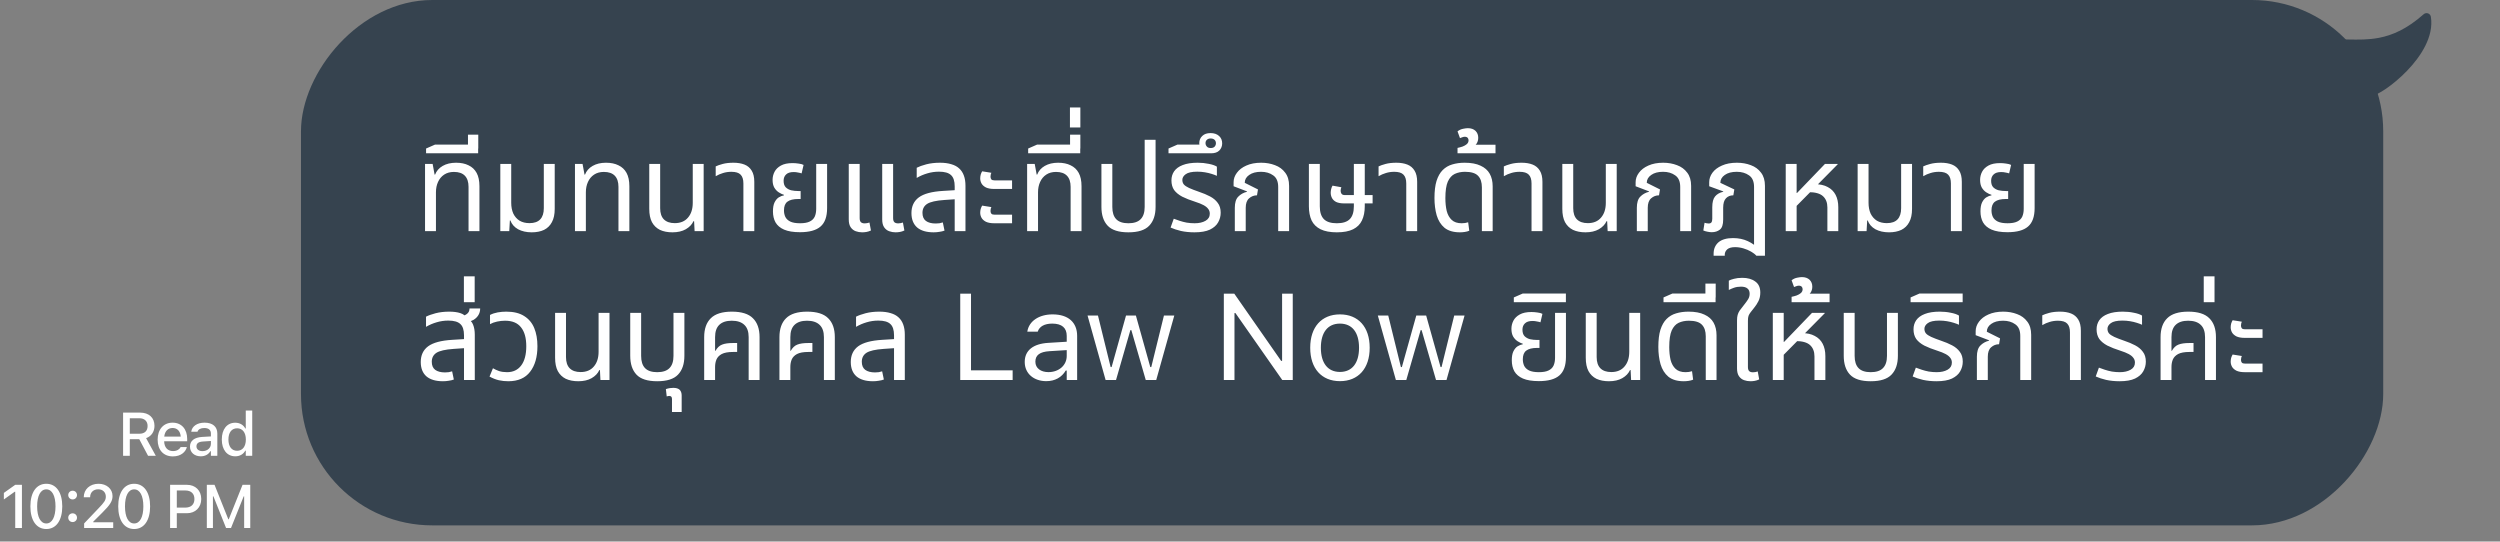 <svg width="554" height="120" viewBox="0 0 554 120" fill="none" xmlns="http://www.w3.org/2000/svg">
<rect x="0" y="0" width="554" height="120" fill="#808080" stroke="none"/>
<g clip-path="url(#clip0_3_284)">
<path d="M27.278 101V91.435H31.05C33.012 91.435 34.232 92.575 34.232 94.351V94.365C34.232 95.651 33.542 96.698 32.376 97.089L34.523 101H32.807L30.858 97.321H28.763V101H27.278ZM28.763 96.115H30.904C32.044 96.115 32.707 95.492 32.707 94.404V94.391C32.707 93.331 32.005 92.681 30.858 92.681H28.763V96.115ZM38.312 101.139C36.205 101.139 34.932 99.701 34.932 97.421V97.414C34.932 95.167 36.231 93.662 38.239 93.662C40.248 93.662 41.481 95.114 41.481 97.275V97.778H36.377C36.403 99.157 37.159 99.959 38.346 99.959C39.267 99.959 39.817 99.502 39.989 99.131L40.016 99.078L41.401 99.071L41.388 99.131C41.15 100.079 40.155 101.139 38.312 101.139ZM38.246 94.842C37.265 94.842 36.523 95.511 36.397 96.751H40.056C39.943 95.465 39.221 94.842 38.246 94.842ZM44.488 101.119C43.116 101.119 42.101 100.284 42.101 98.978V98.965C42.101 97.679 43.069 96.93 44.786 96.824L46.735 96.711V96.075C46.735 95.286 46.238 94.849 45.263 94.849C44.468 94.849 43.944 95.14 43.772 95.651L43.765 95.677H42.38L42.386 95.631C42.559 94.451 43.692 93.662 45.33 93.662C47.139 93.662 48.16 94.564 48.16 96.075V101H46.735V99.979H46.622C46.198 100.708 45.442 101.119 44.488 101.119ZM43.533 98.919C43.533 99.582 44.097 99.972 44.872 99.972C45.946 99.972 46.735 99.27 46.735 98.342V97.725L44.978 97.838C43.984 97.898 43.533 98.256 43.533 98.905V98.919ZM52.135 101.119C50.325 101.119 49.152 99.668 49.152 97.407V97.394C49.152 95.114 50.305 93.675 52.135 93.675C53.122 93.675 53.964 94.166 54.349 94.941H54.461V90.977H55.893V101H54.461V99.867H54.349C53.931 100.655 53.142 101.119 52.135 101.119ZM52.545 99.893C53.745 99.893 54.481 98.945 54.481 97.407V97.394C54.481 95.856 53.739 94.908 52.545 94.908C51.339 94.908 50.617 95.85 50.617 97.394V97.407C50.617 98.952 51.339 99.893 52.545 99.893Z" fill="white"/>
<path d="M3.374 117V108.966H3.261L0.855 110.683V109.225L3.374 107.435H4.859V117H3.374ZM10.265 117.232C8.058 117.232 6.732 115.303 6.732 112.221V112.207C6.732 109.125 8.058 107.203 10.265 107.203C12.466 107.203 13.798 109.125 13.798 112.207V112.221C13.798 115.303 12.466 117.232 10.265 117.232ZM10.265 115.999C11.544 115.999 12.3 114.561 12.3 112.221V112.207C12.3 109.868 11.544 108.442 10.265 108.442C8.979 108.442 8.23 109.868 8.23 112.207V112.221C8.23 114.561 8.979 115.999 10.265 115.999ZM16.096 110.676C15.546 110.676 15.121 110.245 15.121 109.708C15.121 109.165 15.546 108.741 16.096 108.741C16.646 108.741 17.064 109.165 17.064 109.708C17.064 110.245 16.646 110.676 16.096 110.676ZM16.096 115.688C15.546 115.688 15.121 115.257 15.121 114.72C15.121 114.176 15.546 113.752 16.096 113.752C16.646 113.752 17.064 114.176 17.064 114.72C17.064 115.257 16.646 115.688 16.096 115.688ZM18.645 117V115.992L21.82 112.658C23.086 111.339 23.451 110.849 23.451 110.073V110.053C23.451 109.119 22.808 108.429 21.761 108.429C20.687 108.429 19.971 109.132 19.971 110.179L19.964 110.199H18.572L18.559 110.186C18.566 108.436 19.918 107.203 21.84 107.203C23.623 107.203 24.936 108.336 24.936 109.914V109.934C24.936 111.021 24.432 111.856 22.695 113.58L20.667 115.601V115.734H25.088V117H18.645ZM29.732 117.232C27.525 117.232 26.199 115.303 26.199 112.221V112.207C26.199 109.125 27.525 107.203 29.732 107.203C31.933 107.203 33.265 109.125 33.265 112.207V112.221C33.265 115.303 31.933 117.232 29.732 117.232ZM29.732 115.999C31.012 115.999 31.767 114.561 31.767 112.221V112.207C31.767 109.868 31.012 108.442 29.732 108.442C28.446 108.442 27.697 109.868 27.697 112.207V112.221C27.697 114.561 28.446 115.999 29.732 115.999ZM37.695 117V107.435H41.42C43.296 107.435 44.595 108.694 44.595 110.57V110.583C44.595 112.453 43.296 113.732 41.42 113.732H39.179V117H37.695ZM41.049 108.688H39.179V112.486H41.049C42.335 112.486 43.084 111.79 43.084 110.59V110.577C43.084 109.384 42.335 108.688 41.049 108.688ZM45.832 117V107.435H47.542L50.591 115.064H50.697L53.747 107.435H55.457V117H54.105V109.98H54.005L51.194 117H50.094L47.29 109.98H47.184V117H45.832Z" fill="white"/>
<path d="M517.925 9.957C517.83 9.808 517.824 9.619 517.909 9.463C517.994 9.308 518.157 9.212 518.334 9.212C519.007 9.212 519.673 9.224 520.335 9.236C522.627 9.277 524.881 9.318 527.279 8.857C530.339 8.269 533.633 6.856 537.406 3.516C537.539 3.398 537.725 3.363 537.891 3.422C538.058 3.482 538.179 3.628 538.206 3.803C538.533 5.875 537.993 7.98 537.008 9.944C536.023 11.91 534.576 13.768 533.035 15.367C531.493 16.966 529.844 18.321 528.439 19.279C527.737 19.758 527.089 20.142 526.54 20.409C526.014 20.665 525.509 20.848 525.122 20.848C524.956 20.848 524.802 20.763 524.713 20.624L517.925 9.957Z" fill="#36434F" stroke="#36434F" stroke-width="0.97" stroke-linecap="round" stroke-linejoin="round"/>
<rect width="461.423" height="116.423" rx="29.09" transform="matrix(-1 0 0 1 528.12 0)" fill="#36434F"/>
<path d="M94.189 51.212V36.333H95.873L96.307 38.695H96.415C96.723 37.88 97.284 37.238 98.099 36.767C98.913 36.297 99.9 36.061 101.058 36.061C102.144 36.061 103.068 36.251 103.828 36.632C104.606 36.994 105.203 37.555 105.62 38.315C106.036 39.075 106.244 40.062 106.244 41.274V51.212H103.828V41.41C103.828 40.324 103.556 39.501 103.013 38.939C102.47 38.378 101.665 38.098 100.597 38.098C99.746 38.098 99.022 38.297 98.425 38.695C97.827 39.093 97.375 39.636 97.067 40.324C96.759 40.994 96.606 41.754 96.606 42.605V51.212H94.189ZM94.418 33.971V32.912L96.4 32.043H105.958V33.971H94.418ZM103.704 32.912V29.844H105.985V32.912H103.704ZM117.821 51.483C116.662 51.483 115.658 51.257 114.807 50.804C113.974 50.334 113.404 49.682 113.096 48.849H112.988L112.852 51.212H110.87V36.333H113.286V44.94C113.286 45.845 113.44 46.641 113.748 47.329C114.074 47.999 114.535 48.524 115.133 48.904C115.748 49.266 116.481 49.447 117.332 49.447C118.4 49.447 119.196 49.166 119.721 48.605C120.246 48.044 120.509 47.221 120.509 46.134V36.333H122.925V46.297C122.925 47.492 122.717 48.469 122.301 49.23C121.902 49.99 121.323 50.56 120.563 50.94C119.803 51.302 118.889 51.483 117.821 51.483ZM127.412 51.212V36.333H129.095L129.53 38.695H129.638C129.946 37.88 130.507 37.238 131.322 36.767C132.136 36.297 133.123 36.061 134.281 36.061C135.367 36.061 136.29 36.251 137.051 36.632C137.829 36.994 138.426 37.555 138.843 38.315C139.259 39.075 139.467 40.062 139.467 41.274V51.212H137.051V41.41C137.051 40.324 136.779 39.501 136.236 38.939C135.693 38.378 134.888 38.098 133.82 38.098C132.969 38.098 132.245 38.297 131.648 38.695C131.05 39.093 130.598 39.636 130.29 40.324C129.982 40.994 129.828 41.754 129.828 42.605V51.212H127.412ZM149.007 51.483C147.939 51.483 147.016 51.302 146.238 50.94C145.478 50.56 144.889 49.99 144.473 49.23C144.075 48.469 143.876 47.483 143.876 46.27V36.333H146.292V46.134C146.292 47.221 146.564 48.044 147.107 48.605C147.668 49.166 148.473 49.447 149.523 49.447C150.79 49.447 151.768 49.04 152.455 48.225C153.161 47.41 153.514 46.315 153.514 44.94V36.333H155.931V51.212H153.922L153.813 49.012H153.677C153.351 49.736 152.781 50.334 151.967 50.804C151.17 51.257 150.184 51.483 149.007 51.483ZM164.735 51.212V40.65C164.735 39.763 164.527 39.111 164.111 38.695C163.713 38.279 163.034 38.071 162.075 38.071C161.423 38.071 160.807 38.161 160.228 38.342C159.667 38.505 159.124 38.74 158.599 39.048V36.876C158.961 36.695 159.477 36.514 160.147 36.333C160.817 36.152 161.613 36.061 162.536 36.061C163.477 36.061 164.292 36.197 164.98 36.469C165.668 36.74 166.201 37.193 166.582 37.826C166.962 38.442 167.152 39.265 167.152 40.297V51.212H164.735ZM177.286 51.456C175.82 51.456 174.643 51.266 173.756 50.886C172.887 50.506 172.254 49.972 171.856 49.284C171.476 48.596 171.286 47.782 171.286 46.84C171.286 46.008 171.403 45.347 171.638 44.858C171.892 44.352 172.2 43.98 172.562 43.745C172.942 43.51 173.331 43.356 173.729 43.284V43.175C173.367 43.066 172.987 42.885 172.589 42.632C172.191 42.379 171.856 42.026 171.584 41.573C171.331 41.12 171.204 40.55 171.204 39.862C171.204 39.229 171.349 38.632 171.638 38.071C171.928 37.509 172.399 37.048 173.05 36.686C173.702 36.324 174.562 36.143 175.63 36.143C176.064 36.143 176.517 36.179 176.987 36.252C177.458 36.306 177.82 36.405 178.073 36.55L177.639 38.423C177.44 38.351 177.177 38.288 176.851 38.233C176.544 38.161 176.218 38.125 175.874 38.125C175.114 38.125 174.553 38.306 174.191 38.668C173.829 39.012 173.648 39.473 173.648 40.053C173.648 40.686 173.802 41.166 174.109 41.492C174.435 41.817 174.842 42.044 175.331 42.17C175.838 42.279 176.363 42.333 176.906 42.333H177.422V44.098H176.906C175.82 44.098 175.014 44.297 174.489 44.695C173.983 45.075 173.729 45.718 173.729 46.623C173.729 47.148 173.829 47.628 174.028 48.062C174.245 48.497 174.607 48.84 175.114 49.094C175.639 49.347 176.363 49.474 177.286 49.474C178.209 49.474 178.924 49.347 179.431 49.094C179.956 48.84 180.327 48.478 180.544 48.008C180.761 47.519 180.87 46.94 180.87 46.27V36.333H183.286V46.107C183.286 48.008 182.798 49.374 181.82 50.207C180.861 51.04 179.349 51.456 177.286 51.456ZM191.045 51.483C190.556 51.483 190.085 51.402 189.633 51.239C189.18 51.076 188.809 50.786 188.52 50.37C188.23 49.954 188.085 49.374 188.085 48.632V36.333H190.502V48.334C190.502 48.75 190.592 49.049 190.773 49.23C190.954 49.411 191.244 49.501 191.642 49.501C191.805 49.501 191.977 49.483 192.158 49.447C192.339 49.411 192.511 49.365 192.674 49.311L193 51.076C192.656 51.239 192.321 51.347 191.995 51.402C191.669 51.456 191.352 51.483 191.045 51.483ZM198.457 51.483C197.968 51.483 197.498 51.402 197.045 51.239C196.593 51.076 196.221 50.786 195.932 50.37C195.642 49.954 195.497 49.374 195.497 48.632V36.333H197.914V48.334C197.914 48.75 198.004 49.049 198.185 49.23C198.366 49.411 198.656 49.501 199.054 49.501C199.217 49.501 199.389 49.483 199.57 49.447C199.751 49.411 199.923 49.365 200.086 49.311L200.412 51.076C200.068 51.239 199.733 51.347 199.407 51.402C199.081 51.456 198.765 51.483 198.457 51.483ZM211.56 51.212V41.301C211.56 40.125 211.288 39.292 210.745 38.804C210.22 38.297 209.333 38.043 208.084 38.043C207.179 38.043 206.311 38.17 205.478 38.423C204.663 38.659 203.885 38.994 203.143 39.428V37.175C203.668 36.903 204.374 36.65 205.261 36.414C206.166 36.179 207.179 36.061 208.302 36.061C209.261 36.061 210.094 36.17 210.8 36.387C211.506 36.586 212.085 36.894 212.537 37.31C213.008 37.727 213.361 38.261 213.596 38.912C213.831 39.546 213.949 40.297 213.949 41.166V51.212H211.56ZM206.89 51.483C205.297 51.483 204.075 51.121 203.224 50.397C202.392 49.655 201.976 48.596 201.976 47.221C201.976 45.718 202.519 44.56 203.605 43.745C204.709 42.931 206.492 42.451 208.953 42.306L212.049 42.116V44.125L209.279 44.315C207.433 44.442 206.157 44.732 205.451 45.184C204.763 45.637 204.419 46.297 204.419 47.166C204.419 47.981 204.673 48.578 205.179 48.958C205.704 49.338 206.428 49.528 207.351 49.528C207.659 49.528 207.94 49.51 208.193 49.474C208.446 49.42 208.691 49.356 208.926 49.284L209.306 51.103C208.962 51.23 208.582 51.32 208.166 51.375C207.768 51.447 207.342 51.483 206.89 51.483ZM220.31 41.872C219.568 41.872 218.962 41.763 218.491 41.546C218.039 41.311 217.713 41.021 217.514 40.677C217.315 40.315 217.215 39.935 217.215 39.537C217.215 39.265 217.251 38.985 217.324 38.695C217.414 38.405 217.523 38.161 217.649 37.962L219.686 38.288C219.65 38.378 219.604 38.505 219.55 38.668C219.514 38.831 219.496 38.994 219.496 39.157C219.496 39.392 219.559 39.591 219.686 39.754C219.813 39.899 220.048 39.971 220.392 39.971H224.274V41.872H220.31ZM220.31 49.474C219.568 49.474 218.962 49.365 218.491 49.148C218.039 48.913 217.713 48.623 217.514 48.279C217.315 47.917 217.215 47.537 217.215 47.139C217.215 46.867 217.251 46.587 217.324 46.297C217.414 46.008 217.523 45.763 217.649 45.564L219.686 45.89C219.65 45.981 219.604 46.107 219.55 46.27C219.514 46.433 219.496 46.596 219.496 46.759C219.496 46.994 219.559 47.193 219.686 47.356C219.813 47.501 220.048 47.573 220.392 47.573H224.274V49.474H220.31ZM227.611 51.212V36.333H229.294L229.729 38.695H229.837C230.145 37.88 230.706 37.238 231.521 36.767C232.335 36.297 233.322 36.061 234.48 36.061C235.566 36.061 236.489 36.251 237.25 36.632C238.028 36.994 238.625 37.555 239.042 38.315C239.458 39.075 239.666 40.062 239.666 41.274V51.212H237.25V41.41C237.25 40.324 236.978 39.501 236.435 38.939C235.892 38.378 235.087 38.098 234.019 38.098C233.168 38.098 232.444 38.297 231.847 38.695C231.249 39.093 230.797 39.636 230.489 40.324C230.181 40.994 230.027 41.754 230.027 42.605V51.212H227.611ZM227.84 33.971V32.912L229.822 32.043H239.379V33.971H227.84ZM237.126 32.912V29.844H239.407V32.912H237.126ZM237.099 28.242V23.816H239.407V28.242H237.099ZM250.048 51.483C247.912 51.483 246.382 50.995 245.459 50.017C244.536 49.04 244.075 47.646 244.075 45.836V36.333H246.491V45.863C246.491 47.076 246.781 47.981 247.36 48.578C247.939 49.175 248.835 49.474 250.048 49.474C251.279 49.474 252.184 49.175 252.763 48.578C253.36 47.981 253.659 47.076 253.659 45.863V30.984H256.075V45.836C256.075 47.646 255.605 49.04 254.664 50.017C253.74 50.995 252.202 51.483 250.048 51.483ZM264.695 51.483C263.627 51.483 262.632 51.384 261.708 51.184C260.803 50.967 260.034 50.714 259.401 50.424L260.106 48.469C260.487 48.614 260.921 48.768 261.41 48.931C261.898 49.094 262.423 49.23 262.984 49.338C263.564 49.429 264.152 49.474 264.749 49.474C265.709 49.474 266.505 49.293 267.139 48.931C267.772 48.569 268.089 48.044 268.089 47.356C268.089 46.94 267.971 46.587 267.736 46.297C267.519 45.99 267.175 45.709 266.704 45.456C266.234 45.202 265.627 44.958 264.885 44.723C263.745 44.361 262.776 43.98 261.98 43.582C261.202 43.166 260.604 42.677 260.188 42.116C259.79 41.537 259.591 40.822 259.591 39.971C259.591 39.211 259.79 38.541 260.188 37.962C260.604 37.365 261.238 36.903 262.088 36.577C262.957 36.233 264.061 36.061 265.401 36.061C266.27 36.061 267.084 36.143 267.845 36.306C268.623 36.451 269.229 36.659 269.664 36.93V38.967C269.356 38.822 268.967 38.677 268.496 38.532C268.044 38.387 267.546 38.27 267.003 38.179C266.46 38.089 265.899 38.043 265.319 38.043C264.107 38.043 263.247 38.233 262.74 38.614C262.251 38.976 262.007 39.392 262.007 39.862C262.007 40.261 262.116 40.596 262.333 40.867C262.568 41.139 262.957 41.401 263.5 41.654C264.061 41.908 264.813 42.197 265.754 42.523C266.623 42.813 267.419 43.148 268.143 43.528C268.867 43.908 269.437 44.388 269.854 44.967C270.288 45.528 270.505 46.252 270.505 47.139C270.505 47.899 270.315 48.614 269.935 49.284C269.573 49.936 268.967 50.469 268.116 50.886C267.265 51.284 266.125 51.483 264.695 51.483ZM258.942 33.971V32.912L260.924 32.043H266.327L265.974 32.722C265.884 32.523 265.829 32.342 265.811 32.179C265.775 31.998 265.757 31.853 265.757 31.744C265.757 31.075 265.983 30.532 266.436 30.115C266.87 29.699 267.476 29.491 268.255 29.491C269.051 29.491 269.685 29.708 270.155 30.142C270.608 30.559 270.834 31.102 270.834 31.771C270.834 32.387 270.626 32.912 270.21 33.346C269.793 33.763 269.187 33.971 268.39 33.971H258.942ZM268.309 32.803C268.671 32.803 268.952 32.704 269.151 32.505C269.35 32.287 269.449 32.034 269.449 31.744C269.449 31.437 269.35 31.183 269.151 30.984C268.934 30.785 268.644 30.686 268.282 30.686C267.92 30.686 267.639 30.785 267.44 30.984C267.241 31.165 267.142 31.41 267.142 31.717C267.142 32.007 267.241 32.26 267.44 32.477C267.621 32.695 267.911 32.803 268.309 32.803ZM273.635 51.212V46.053C273.635 44.913 273.889 44.089 274.396 43.582C274.902 43.057 275.545 42.695 276.323 42.496L276.35 42.415L273.364 41.274V40.378C273.364 39.636 273.608 38.939 274.097 38.288C274.586 37.618 275.282 37.084 276.188 36.686C277.111 36.27 278.206 36.061 279.473 36.061C280.577 36.061 281.6 36.242 282.541 36.604C283.482 36.948 284.233 37.5 284.794 38.261C285.374 39.003 285.663 39.98 285.663 41.193V51.212H283.247V41.437C283.247 40.224 282.876 39.365 282.134 38.858C281.41 38.333 280.514 38.071 279.446 38.071C278.341 38.071 277.464 38.306 276.812 38.776C276.16 39.229 275.835 39.808 275.835 40.514L278.767 41.98L278.55 43.284C277.88 43.284 277.292 43.51 276.785 43.962C276.296 44.397 276.052 45.094 276.052 46.053V51.212H273.635ZM296.242 51.483C294.757 51.483 293.554 51.257 292.63 50.804C291.725 50.352 291.065 49.7 290.648 48.849C290.25 47.981 290.051 46.931 290.051 45.7V36.333H292.468V45.727C292.468 46.994 292.766 47.935 293.363 48.551C293.961 49.166 294.92 49.474 296.242 49.474C297.563 49.474 298.522 49.166 299.12 48.551C299.717 47.935 300.015 46.994 300.015 45.727V36.333H302.432V45.7C302.432 46.931 302.224 47.981 301.807 48.849C301.409 49.7 300.758 50.352 299.853 50.804C298.948 51.257 297.744 51.483 296.242 51.483ZM297.898 45.075C297.137 45.075 296.531 44.967 296.079 44.75C295.644 44.514 295.336 44.216 295.155 43.854C294.974 43.492 294.884 43.112 294.884 42.713C294.884 42.442 294.92 42.161 294.993 41.872C295.065 41.582 295.165 41.338 295.291 41.139L297.246 41.492C297.21 41.564 297.174 41.682 297.137 41.845C297.101 41.989 297.083 42.134 297.083 42.279C297.083 42.514 297.147 42.731 297.273 42.931C297.418 43.13 297.662 43.229 298.006 43.229H304.17V45.075H297.898ZM311.627 51.212V40.65C311.627 39.763 311.418 39.111 311.002 38.695C310.604 38.279 309.925 38.071 308.966 38.071C308.314 38.071 307.699 38.161 307.12 38.342C306.558 38.505 306.015 38.74 305.49 39.048V36.876C305.852 36.695 306.368 36.514 307.038 36.333C307.708 36.152 308.504 36.061 309.427 36.061C310.369 36.061 311.183 36.197 311.871 36.469C312.559 36.74 313.093 37.193 313.473 37.826C313.853 38.442 314.043 39.265 314.043 40.297V51.212H311.627ZM323.526 51.483C322.077 51.483 320.937 51.148 320.104 50.479C319.29 49.791 318.711 48.868 318.367 47.709C318.041 46.551 317.878 45.275 317.878 43.881C317.878 42.342 318.032 41.075 318.34 40.08C318.665 39.066 319.118 38.27 319.697 37.691C320.295 37.093 321 36.677 321.815 36.441C322.648 36.188 323.562 36.061 324.557 36.061C326.005 36.061 327.182 36.279 328.087 36.713C329.01 37.129 329.689 37.727 330.123 38.505C330.558 39.283 330.775 40.215 330.775 41.301V51.212H328.386V41.519C328.386 40.397 328.105 39.546 327.544 38.967C326.983 38.369 326.014 38.071 324.639 38.071C323.806 38.071 323.055 38.224 322.385 38.532C321.734 38.84 321.218 39.41 320.838 40.243C320.476 41.075 320.295 42.297 320.295 43.908C320.295 44.958 320.394 45.908 320.593 46.759C320.81 47.592 321.181 48.252 321.706 48.741C322.231 49.23 322.964 49.474 323.906 49.474C324.177 49.474 324.431 49.456 324.666 49.42C324.901 49.383 325.127 49.329 325.345 49.257L325.589 51.13C325.299 51.257 324.965 51.347 324.584 51.402C324.222 51.456 323.869 51.483 323.526 51.483ZM322.988 33.971V32.776C323.35 32.704 323.721 32.604 324.101 32.477C324.482 32.333 324.798 32.152 325.052 31.934C325.305 31.699 325.432 31.419 325.432 31.093C325.432 30.875 325.368 30.695 325.242 30.55C325.097 30.387 324.88 30.305 324.59 30.305C324.409 30.305 324.228 30.342 324.047 30.414C323.848 30.486 323.676 30.55 323.531 30.604L322.988 29.111C323.35 28.821 323.758 28.631 324.21 28.541C324.644 28.45 324.997 28.405 325.269 28.405C325.993 28.405 326.563 28.604 326.979 29.002C327.378 29.4 327.577 29.907 327.577 30.523C327.577 31.029 327.45 31.473 327.197 31.853C326.925 32.215 326.617 32.505 326.274 32.722L326.002 32.07H331.405V33.971H322.988ZM339.387 51.212V40.65C339.387 39.763 339.179 39.111 338.763 38.695C338.365 38.279 337.686 38.071 336.727 38.071C336.075 38.071 335.46 38.161 334.88 38.342C334.319 38.505 333.776 38.74 333.251 39.048V36.876C333.613 36.695 334.129 36.514 334.799 36.333C335.469 36.152 336.265 36.061 337.188 36.061C338.129 36.061 338.944 36.197 339.632 36.469C340.32 36.74 340.854 37.193 341.234 37.826C341.614 38.442 341.804 39.265 341.804 40.297V51.212H339.387ZM351.341 51.483C350.273 51.483 349.35 51.302 348.571 50.94C347.811 50.56 347.223 49.99 346.806 49.23C346.408 48.469 346.209 47.483 346.209 46.27V36.333H348.626V46.134C348.626 47.221 348.897 48.044 349.44 48.605C350.001 49.166 350.807 49.447 351.857 49.447C353.124 49.447 354.101 49.04 354.789 48.225C355.495 47.41 355.848 46.315 355.848 44.94V36.333H358.264V51.212H356.255L356.146 49.012H356.011C355.685 49.736 355.115 50.334 354.3 50.804C353.504 51.257 352.517 51.483 351.341 51.483ZM362.725 51.212V46.053C362.725 44.913 362.978 44.089 363.485 43.582C363.992 43.057 364.634 42.695 365.413 42.496L365.44 42.415L362.453 41.274V40.378C362.453 39.636 362.697 38.939 363.186 38.288C363.675 37.618 364.372 37.084 365.277 36.686C366.2 36.27 367.295 36.061 368.562 36.061C369.666 36.061 370.689 36.242 371.63 36.604C372.571 36.948 373.323 37.5 373.884 38.261C374.463 39.003 374.753 39.98 374.753 41.193V51.212H372.336V41.437C372.336 40.224 371.965 39.365 371.223 38.858C370.499 38.333 369.603 38.071 368.535 38.071C367.431 38.071 366.553 38.306 365.901 38.776C365.25 39.229 364.924 39.808 364.924 40.514L367.856 41.98L367.639 43.284C366.969 43.284 366.381 43.51 365.874 43.962C365.385 44.397 365.141 45.094 365.141 46.053V51.212H362.725ZM379.738 56.669V56.208C379.738 55.158 380.1 54.316 380.824 53.682C381.566 53.067 382.634 52.759 384.028 52.759C385.258 52.759 386.353 52.986 387.313 53.438C388.272 53.891 388.969 54.379 389.403 54.904L388.698 55.176V41.437C388.698 40.224 388.326 39.365 387.584 38.858C386.842 38.333 385.937 38.071 384.869 38.071C383.747 38.071 382.86 38.306 382.208 38.776C381.557 39.229 381.231 39.808 381.231 40.514L384.326 41.98L384.109 43.284C383.439 43.284 382.896 43.501 382.48 43.935C382.064 44.37 381.855 45.066 381.855 46.026V48.66C381.855 49.764 381.611 50.506 381.122 50.886C380.634 51.266 380.036 51.456 379.33 51.456C379.005 51.456 378.688 51.42 378.38 51.347C378.072 51.293 377.765 51.203 377.457 51.076L377.729 49.365C377.855 49.402 378 49.438 378.163 49.474C378.326 49.51 378.48 49.528 378.624 49.528C378.914 49.528 379.122 49.447 379.249 49.284C379.376 49.103 379.439 48.831 379.439 48.469V45.944C379.439 44.822 379.647 44.017 380.063 43.528C380.48 43.021 381.077 42.677 381.855 42.496L381.883 42.415L378.76 41.274V40.378C378.76 39.636 378.996 38.939 379.466 38.288C379.955 37.618 380.661 37.084 381.584 36.686C382.507 36.27 383.611 36.061 384.896 36.061C386.019 36.061 387.05 36.242 387.992 36.604C388.933 36.948 389.684 37.5 390.245 38.261C390.824 39.003 391.114 39.98 391.114 41.193V56.669H389.213C388.924 56.343 388.526 56.035 388.019 55.746C387.512 55.456 386.951 55.221 386.335 55.04C385.72 54.859 385.105 54.768 384.489 54.768C383.711 54.768 383.132 54.931 382.751 55.257C382.389 55.601 382.208 55.981 382.208 56.398V56.669H379.738ZM395.717 51.212V36.333H398.134V42.768H398.215L404.405 36.333H407.229V36.414L398.134 45.619V51.212H395.717ZM404.948 51.212V45.971C404.948 44.904 404.623 44.071 403.971 43.474C403.319 42.876 402.242 42.578 400.74 42.578L402.152 40.813C403.292 40.813 404.243 41.021 405.003 41.437C405.781 41.836 406.369 42.415 406.768 43.175C407.166 43.935 407.365 44.849 407.365 45.917V51.212H404.948ZM418.603 51.483C417.445 51.483 416.44 51.257 415.589 50.804C414.757 50.334 414.187 49.682 413.879 48.849H413.77L413.634 51.212H411.652V36.333H414.069V44.94C414.069 45.845 414.223 46.641 414.53 47.329C414.856 47.999 415.318 48.524 415.915 48.904C416.531 49.266 417.264 49.447 418.114 49.447C419.182 49.447 419.979 49.166 420.504 48.605C421.029 48.044 421.291 47.221 421.291 46.134V36.333H423.707V46.297C423.707 47.492 423.499 48.469 423.083 49.23C422.685 49.99 422.106 50.56 421.345 50.94C420.585 51.302 419.671 51.483 418.603 51.483ZM432.321 51.212V40.65C432.321 39.763 432.113 39.111 431.697 38.695C431.299 38.279 430.62 38.071 429.661 38.071C429.009 38.071 428.394 38.161 427.814 38.342C427.253 38.505 426.71 38.74 426.185 39.048V36.876C426.547 36.695 427.063 36.514 427.733 36.333C428.403 36.152 429.199 36.061 430.122 36.061C431.063 36.061 431.878 36.197 432.566 36.469C433.254 36.74 433.788 37.193 434.168 37.826C434.548 38.442 434.738 39.265 434.738 40.297V51.212H432.321ZM444.872 51.456C443.406 51.456 442.229 51.266 441.342 50.886C440.473 50.506 439.84 49.972 439.442 49.284C439.062 48.596 438.872 47.782 438.872 46.84C438.872 46.008 438.989 45.347 439.225 44.858C439.478 44.352 439.786 43.98 440.148 43.745C440.528 43.51 440.917 43.356 441.315 43.284V43.175C440.953 43.066 440.573 42.885 440.175 42.632C439.777 42.379 439.442 42.026 439.17 41.573C438.917 41.12 438.79 40.55 438.79 39.862C438.79 39.229 438.935 38.632 439.225 38.071C439.514 37.509 439.985 37.048 440.636 36.686C441.288 36.324 442.148 36.143 443.216 36.143C443.65 36.143 444.103 36.179 444.573 36.252C445.044 36.306 445.406 36.405 445.659 36.55L445.225 38.423C445.026 38.351 444.763 38.288 444.437 38.233C444.13 38.161 443.804 38.125 443.46 38.125C442.7 38.125 442.139 38.306 441.777 38.668C441.415 39.012 441.234 39.473 441.234 40.053C441.234 40.686 441.388 41.166 441.695 41.492C442.021 41.817 442.428 42.044 442.917 42.17C443.424 42.279 443.949 42.333 444.492 42.333H445.008V44.098H444.492C443.406 44.098 442.6 44.297 442.075 44.695C441.569 45.075 441.315 45.718 441.315 46.623C441.315 47.148 441.415 47.628 441.614 48.062C441.831 48.497 442.193 48.84 442.7 49.094C443.225 49.347 443.949 49.474 444.872 49.474C445.795 49.474 446.51 49.347 447.017 49.094C447.542 48.84 447.913 48.478 448.13 48.008C448.347 47.519 448.456 46.94 448.456 46.27V36.333H450.872V46.107C450.872 48.008 450.384 49.374 449.406 50.207C448.447 51.04 446.935 51.456 444.872 51.456ZM102.823 84.212V74.302C102.823 73.125 102.552 72.292 102.009 71.804C101.484 71.297 100.597 71.043 99.348 71.043C98.443 71.043 97.574 71.17 96.741 71.424C95.927 71.659 95.148 71.994 94.406 72.428V70.175C94.931 69.903 95.637 69.65 96.524 69.414C97.429 69.179 98.443 69.061 99.565 69.061C100.524 69.061 101.339 69.17 102.009 69.387C102.696 69.604 103.203 70.003 103.529 70.582C104.163 70.871 104.597 71.324 104.832 71.939C105.086 72.555 105.212 73.297 105.212 74.166V84.212H102.823ZM98.153 84.483C96.56 84.483 95.338 84.121 94.488 83.397C93.655 82.655 93.239 81.596 93.239 80.221C93.239 78.718 93.782 77.56 94.868 76.745C95.972 75.931 97.755 75.451 100.217 75.306L103.312 75.116V77.125L100.542 77.315C98.696 77.442 97.42 77.732 96.714 78.184C96.026 78.637 95.682 79.297 95.682 80.166C95.682 80.981 95.936 81.578 96.443 81.958C96.968 82.338 97.692 82.528 98.615 82.528C98.922 82.528 99.203 82.51 99.456 82.474C99.71 82.42 99.954 82.356 100.19 82.284L100.57 84.103C100.226 84.23 99.846 84.32 99.429 84.375C99.031 84.447 98.606 84.483 98.153 84.483ZM103.448 71.424L102.09 70.147C102.561 70.075 103.004 69.894 103.42 69.604C103.837 69.315 104.045 68.898 104.045 68.356H106.407C106.407 68.917 106.271 69.414 106 69.849C105.746 70.265 105.393 70.609 104.941 70.88C104.488 71.134 103.991 71.315 103.448 71.424ZM102.799 66.971V61.242H105.188V66.971H102.799ZM112.632 84.483C111.926 84.483 111.238 84.411 110.568 84.266C109.917 84.121 109.22 83.85 108.478 83.451L109.238 81.605C109.636 81.841 110.089 82.049 110.596 82.23C111.102 82.392 111.691 82.474 112.36 82.474C113.7 82.474 114.741 81.985 115.483 81.008C116.243 80.012 116.623 78.582 116.623 76.718C116.623 74.89 116.234 73.496 115.456 72.537C114.695 71.559 113.519 71.071 111.926 71.071C111.347 71.071 110.758 71.134 110.161 71.261C109.564 71.387 109.039 71.577 108.586 71.831V69.794C109.111 69.523 109.681 69.333 110.297 69.224C110.93 69.116 111.564 69.061 112.197 69.061C113.827 69.061 115.148 69.387 116.162 70.039C117.175 70.672 117.917 71.559 118.388 72.7C118.859 73.84 119.094 75.179 119.094 76.718C119.094 79.107 118.551 80.999 117.465 82.392C116.397 83.786 114.786 84.483 112.632 84.483ZM128.14 84.483C127.072 84.483 126.149 84.302 125.371 83.94C124.611 83.56 124.022 82.99 123.606 82.23C123.208 81.469 123.009 80.483 123.009 79.27V69.333H125.425V79.134C125.425 80.221 125.697 81.044 126.24 81.605C126.801 82.166 127.606 82.447 128.656 82.447C129.923 82.447 130.901 82.04 131.588 81.225C132.294 80.41 132.647 79.315 132.647 77.94V69.333H135.064V84.212H133.055L132.946 82.012H132.81C132.484 82.737 131.914 83.334 131.1 83.804C130.303 84.257 129.317 84.483 128.14 84.483ZM145.633 84.483C143.497 84.483 141.968 83.995 141.045 83.017C140.121 82.04 139.66 80.646 139.66 78.836V69.333H142.076V78.863C142.076 80.076 142.366 80.981 142.945 81.578C143.524 82.175 144.42 82.474 145.633 82.474C146.864 82.474 147.769 82.175 148.348 81.578C148.946 80.981 149.244 80.076 149.244 78.863V69.333H151.661V78.836C151.661 80.646 151.19 82.04 150.249 83.017C149.326 83.995 147.787 84.483 145.633 84.483ZM148.913 91.298V88.42C148.913 87.968 148.714 87.741 148.316 87.741C148.226 87.741 148.135 87.75 148.045 87.768C147.936 87.787 147.837 87.814 147.746 87.85L147.556 86.221C147.827 86.13 148.126 86.058 148.452 86.004C148.76 85.967 149.013 85.949 149.212 85.949C149.846 85.949 150.316 86.094 150.624 86.384C150.914 86.692 151.058 87.108 151.058 87.633V91.298H148.913ZM156.046 84.212V74.709C156.046 72.881 156.535 71.487 157.512 70.528C158.49 69.55 160.046 69.061 162.182 69.061C164.336 69.061 165.893 69.55 166.852 70.528C167.829 71.487 168.318 72.881 168.318 74.709V84.212H165.902V74.709C165.902 73.496 165.585 72.591 164.951 71.994C164.318 71.378 163.386 71.071 162.155 71.071C160.942 71.071 160.019 71.378 159.386 71.994C158.77 72.591 158.462 73.496 158.462 74.709V77.723L158.544 77.75C158.942 77.044 159.431 76.582 160.01 76.365C160.589 76.13 161.404 76.012 162.454 76.012H163.35V77.994H162.454C161.349 77.994 160.508 78.148 159.929 78.456C159.367 78.763 158.978 79.171 158.761 79.677C158.562 80.166 158.462 80.718 158.462 81.334V84.212H156.046ZM172.724 84.212V74.709C172.724 72.881 173.212 71.487 174.19 70.528C175.167 69.55 176.724 69.061 178.86 69.061C181.014 69.061 182.57 69.55 183.53 70.528C184.507 71.487 184.996 72.881 184.996 74.709V84.212H182.579V74.709C182.579 73.496 182.263 72.591 181.629 71.994C180.996 71.378 180.063 71.071 178.833 71.071C177.62 71.071 176.697 71.378 176.063 71.994C175.448 72.591 175.14 73.496 175.14 74.709V77.723L175.222 77.75C175.62 77.044 176.108 76.582 176.688 76.365C177.267 76.13 178.081 76.012 179.131 76.012H180.027V77.994H179.131C178.027 77.994 177.185 78.148 176.606 78.456C176.045 78.763 175.656 79.171 175.439 79.677C175.24 80.166 175.14 80.718 175.14 81.334V84.212H172.724ZM198.117 84.212V74.302C198.117 73.125 197.845 72.292 197.302 71.804C196.777 71.297 195.89 71.043 194.642 71.043C193.737 71.043 192.868 71.17 192.035 71.424C191.221 71.659 190.442 71.994 189.7 72.428V70.175C190.225 69.903 190.931 69.65 191.818 69.414C192.723 69.179 193.737 69.061 194.859 69.061C195.818 69.061 196.651 69.17 197.357 69.387C198.063 69.586 198.642 69.894 199.094 70.31C199.565 70.727 199.918 71.261 200.153 71.912C200.389 72.546 200.506 73.297 200.506 74.166V84.212H198.117ZM193.447 84.483C191.854 84.483 190.632 84.121 189.782 83.397C188.949 82.655 188.533 81.596 188.533 80.221C188.533 78.718 189.076 77.56 190.162 76.745C191.266 75.931 193.049 75.451 195.51 75.306L198.606 75.116V77.125L195.836 77.315C193.99 77.442 192.714 77.732 192.008 78.184C191.32 78.637 190.976 79.297 190.976 80.166C190.976 80.981 191.23 81.578 191.736 81.958C192.261 82.338 192.985 82.528 193.908 82.528C194.216 82.528 194.497 82.51 194.75 82.474C195.004 82.42 195.248 82.356 195.483 82.284L195.863 84.103C195.519 84.23 195.139 84.32 194.723 84.375C194.325 84.447 193.899 84.483 193.447 84.483ZM212.789 84.212V65.081H215.175V82.064H224.402V84.212H212.789ZM231.853 84.464C229.135 84.464 227.08 82.82 227.08 80.221V80.195C227.08 77.649 228.963 76.178 232.29 75.979L236.387 75.727V74.428C236.387 72.665 235.313 71.71 233.179 71.71C231.468 71.71 230.342 72.346 229.97 73.46L229.957 73.5H227.65L227.664 73.42C228.035 71.18 230.209 69.668 233.258 69.668C236.745 69.668 238.694 71.458 238.694 74.428V84.212H236.387V82.104H236.175C235.273 83.628 233.775 84.464 231.853 84.464ZM229.44 80.168C229.44 81.613 230.673 82.462 232.33 82.462C234.677 82.462 236.387 80.924 236.387 78.882V77.583L232.569 77.822C230.395 77.954 229.44 78.723 229.44 80.142V80.168ZM245.004 84.212L241 69.92H243.307L246.118 81.348H246.33L249.525 69.92H251.712L254.907 81.348H255.119L257.93 69.92H260.224L256.22 84.212H253.9L250.705 73.155H250.493L247.311 84.212H245.004ZM271.201 84.212V65.081H273.521L283.901 79.969H284.113V65.081H286.473V84.212H284.153L273.773 69.377H273.56V84.212H271.201ZM296.933 84.464C292.863 84.464 290.344 81.653 290.344 77.079V77.053C290.344 72.466 292.863 69.668 296.933 69.668C301.003 69.668 303.522 72.466 303.522 77.053V77.079C303.522 81.653 301.003 84.464 296.933 84.464ZM296.933 82.422C299.638 82.422 301.162 80.447 301.162 77.079V77.053C301.162 73.672 299.638 71.71 296.933 71.71C294.229 71.71 292.704 73.672 292.704 77.053V77.079C292.704 80.447 294.229 82.422 296.933 82.422ZM309.329 84.212L305.325 69.92H307.632L310.442 81.348H310.654L313.849 69.92H316.037L319.232 81.348H319.444L322.255 69.92H324.548L320.544 84.212H318.224L315.029 73.155H314.817L311.635 84.212H309.329ZM341.014 84.456C339.548 84.456 338.371 84.266 337.484 83.886C336.616 83.506 335.982 82.972 335.584 82.284C335.204 81.596 335.014 80.782 335.014 79.84C335.014 79.008 335.131 78.347 335.367 77.858C335.62 77.352 335.928 76.98 336.29 76.745C336.67 76.51 337.059 76.356 337.457 76.284V76.175C337.095 76.066 336.715 75.885 336.317 75.632C335.919 75.379 335.584 75.026 335.312 74.573C335.059 74.121 334.932 73.55 334.932 72.862C334.932 72.229 335.077 71.632 335.367 71.071C335.656 70.509 336.127 70.048 336.778 69.686C337.43 69.324 338.29 69.143 339.358 69.143C339.792 69.143 340.245 69.179 340.715 69.251C341.186 69.306 341.548 69.405 341.801 69.55L341.367 71.424C341.168 71.351 340.905 71.288 340.58 71.234C340.272 71.161 339.946 71.125 339.602 71.125C338.842 71.125 338.281 71.306 337.919 71.668C337.557 72.012 337.376 72.473 337.376 73.053C337.376 73.686 337.53 74.166 337.837 74.492C338.163 74.817 338.57 75.044 339.059 75.17C339.566 75.279 340.091 75.333 340.634 75.333H341.15V77.098H340.634C339.548 77.098 338.742 77.297 338.217 77.695C337.711 78.076 337.457 78.718 337.457 79.623C337.457 80.148 337.557 80.628 337.756 81.062C337.973 81.497 338.335 81.841 338.842 82.094C339.367 82.347 340.091 82.474 341.014 82.474C341.937 82.474 342.652 82.347 343.159 82.094C343.684 81.841 344.055 81.478 344.272 81.008C344.489 80.519 344.598 79.94 344.598 79.27V69.333H347.014V79.107C347.014 81.008 346.526 82.374 345.548 83.207C344.589 84.04 343.077 84.456 341.014 84.456ZM335.463 66.971V65.912L337.445 65.043H347.002V66.971H335.463ZM356.538 84.483C355.47 84.483 354.546 84.302 353.768 83.94C353.008 83.56 352.42 82.99 352.003 82.23C351.605 81.469 351.406 80.483 351.406 79.27V69.333H353.822V79.134C353.822 80.221 354.094 81.044 354.637 81.605C355.198 82.166 356.004 82.447 357.053 82.447C358.32 82.447 359.298 82.04 359.986 81.225C360.692 80.41 361.045 79.315 361.045 77.94V69.333H363.461V84.212H361.452L361.343 82.012H361.208C360.882 82.737 360.312 83.334 359.497 83.804C358.701 84.257 357.714 84.483 356.538 84.483ZM373.134 84.483C371.686 84.483 370.546 84.148 369.713 83.479C368.899 82.791 368.32 81.868 367.976 80.709C367.65 79.551 367.487 78.275 367.487 76.881C367.487 75.342 367.641 74.075 367.949 73.08C368.274 72.066 368.727 71.27 369.306 70.691C369.904 70.093 370.609 69.677 371.424 69.442C372.257 69.188 373.171 69.061 374.166 69.061C375.614 69.061 376.791 69.279 377.696 69.713C378.619 70.129 379.298 70.727 379.732 71.505C380.167 72.283 380.384 73.216 380.384 74.302V84.212H377.995V74.519C377.995 73.397 377.714 72.546 377.153 71.967C376.592 71.369 375.623 71.071 374.248 71.071C373.415 71.071 372.664 71.224 371.994 71.532C371.343 71.84 370.827 72.41 370.447 73.243C370.085 74.075 369.904 75.297 369.904 76.908C369.904 77.958 370.003 78.908 370.202 79.759C370.419 80.591 370.79 81.252 371.315 81.741C371.84 82.23 372.573 82.474 373.515 82.474C373.786 82.474 374.04 82.456 374.275 82.42C374.51 82.383 374.736 82.329 374.954 82.257L375.198 84.13C374.908 84.257 374.573 84.347 374.193 84.402C373.831 84.456 373.478 84.483 373.134 84.483ZM368.633 66.971V65.912L370.615 65.043H380.172V66.971H368.633ZM377.919 65.912V62.844H380.199V65.912H377.919ZM387.91 84.483C387.404 84.483 386.924 84.402 386.471 84.239C386.019 84.076 385.648 83.786 385.358 83.37C385.069 82.954 384.924 82.374 384.924 81.632V71.016C384.924 70.509 384.969 70.102 385.059 69.794C385.15 69.469 385.295 69.152 385.494 68.844C385.711 68.537 386.01 68.147 386.39 67.677C386.842 67.116 387.177 66.654 387.394 66.292C387.612 65.93 387.72 65.532 387.72 65.097C387.72 64.572 387.557 64.183 387.232 63.93C386.924 63.658 386.444 63.523 385.793 63.523C385.231 63.523 384.716 63.604 384.245 63.767C383.792 63.93 383.412 64.093 383.105 64.256V62.192C383.358 62.047 383.738 61.912 384.245 61.785C384.77 61.64 385.385 61.568 386.091 61.568C387.286 61.568 388.245 61.839 388.969 62.382C389.711 62.907 390.082 63.722 390.082 64.826C390.082 65.55 389.947 66.183 389.675 66.726C389.404 67.269 389.087 67.758 388.725 68.193C388.417 68.591 388.155 68.926 387.937 69.197C387.738 69.451 387.585 69.713 387.476 69.984C387.385 70.256 387.34 70.618 387.34 71.071V81.334C387.34 81.75 387.431 82.049 387.612 82.23C387.793 82.411 388.073 82.501 388.453 82.501C388.652 82.501 388.843 82.483 389.024 82.447C389.205 82.411 389.367 82.365 389.512 82.311L389.838 84.076C389.494 84.239 389.159 84.347 388.833 84.402C388.526 84.456 388.218 84.483 387.91 84.483ZM392.854 84.212V69.333H395.27V75.768H395.351L401.542 69.333H404.366V69.414L395.27 78.619V84.212H392.854ZM402.085 84.212V78.972C402.085 77.904 401.759 77.071 401.107 76.474C400.456 75.876 399.379 75.578 397.876 75.578L399.288 73.813C400.429 73.813 401.379 74.021 402.139 74.437C402.918 74.835 403.506 75.415 403.904 76.175C404.302 76.935 404.501 77.849 404.501 78.917V84.212H402.085ZM397.017 66.971V65.776C397.379 65.704 397.75 65.604 398.13 65.478C398.51 65.333 398.827 65.152 399.081 64.934C399.334 64.699 399.461 64.419 399.461 64.093C399.461 63.876 399.397 63.694 399.271 63.55C399.126 63.387 398.909 63.305 398.619 63.305C398.438 63.305 398.257 63.342 398.076 63.414C397.877 63.486 397.705 63.55 397.56 63.604L397.017 62.111C397.379 61.821 397.786 61.631 398.239 61.541C398.673 61.45 399.026 61.405 399.298 61.405C400.022 61.405 400.592 61.604 401.008 62.002C401.407 62.4 401.606 62.907 401.606 63.523C401.606 64.029 401.479 64.473 401.226 64.853C400.954 65.215 400.646 65.505 400.302 65.722L400.031 65.07H405.434V66.971H397.017ZM414.545 84.483C412.409 84.483 410.879 83.995 409.956 83.017C409.033 82.04 408.572 80.646 408.572 78.836V69.333H410.988V78.863C410.988 80.076 411.278 80.981 411.857 81.578C412.436 82.175 413.332 82.474 414.545 82.474C415.776 82.474 416.681 82.175 417.26 81.578C417.857 80.981 418.156 80.076 418.156 78.863V69.333H420.572V78.836C420.572 80.646 420.102 82.04 419.161 83.017C418.237 83.995 416.699 84.483 414.545 84.483ZM429.139 84.483C428.071 84.483 427.075 84.384 426.152 84.184C425.247 83.967 424.478 83.714 423.845 83.424L424.55 81.469C424.931 81.614 425.365 81.768 425.854 81.931C426.342 82.094 426.867 82.23 427.428 82.338C428.008 82.429 428.596 82.474 429.193 82.474C430.153 82.474 430.949 82.293 431.583 81.931C432.216 81.569 432.533 81.044 432.533 80.356C432.533 79.94 432.415 79.587 432.18 79.297C431.963 78.99 431.619 78.709 431.148 78.456C430.678 78.202 430.071 77.958 429.329 77.723C428.189 77.361 427.22 76.98 426.424 76.582C425.646 76.166 425.048 75.677 424.632 75.116C424.234 74.537 424.035 73.822 424.035 72.971C424.035 72.211 424.234 71.541 424.632 70.962C425.048 70.365 425.682 69.903 426.532 69.577C427.401 69.233 428.505 69.061 429.845 69.061C430.714 69.061 431.528 69.143 432.288 69.306C433.067 69.451 433.673 69.659 434.108 69.93V71.967C433.8 71.822 433.411 71.677 432.94 71.532C432.488 71.387 431.99 71.27 431.447 71.179C430.904 71.089 430.343 71.043 429.763 71.043C428.551 71.043 427.691 71.234 427.184 71.614C426.695 71.976 426.451 72.392 426.451 72.862C426.451 73.261 426.56 73.596 426.777 73.867C427.012 74.139 427.401 74.401 427.944 74.654C428.505 74.908 429.257 75.198 430.198 75.523C431.067 75.813 431.863 76.148 432.587 76.528C433.311 76.908 433.881 77.388 434.298 77.967C434.732 78.528 434.949 79.252 434.949 80.139C434.949 80.899 434.759 81.614 434.379 82.284C434.017 82.936 433.411 83.469 432.56 83.886C431.709 84.284 430.569 84.483 429.139 84.483ZM423.386 66.971V65.912L425.368 65.043H434.925V66.971H423.386ZM438.079 84.212V79.053C438.079 77.913 438.333 77.089 438.84 76.582C439.346 76.057 439.989 75.695 440.767 75.496L440.794 75.415L437.808 74.274V73.378C437.808 72.636 438.052 71.939 438.541 71.288C439.03 70.618 439.726 70.084 440.631 69.686C441.555 69.27 442.65 69.061 443.917 69.061C445.021 69.061 446.044 69.242 446.985 69.604C447.926 69.948 448.677 70.5 449.238 71.261C449.818 72.003 450.107 72.98 450.107 74.193V84.212H447.691V74.437C447.691 73.225 447.32 72.365 446.578 71.858C445.854 71.333 444.958 71.071 443.89 71.071C442.785 71.071 441.908 71.306 441.256 71.776C440.604 72.229 440.279 72.808 440.279 73.514L443.211 74.98L442.994 76.284C442.324 76.284 441.736 76.51 441.229 76.962C440.74 77.397 440.496 78.094 440.496 79.053V84.212H438.079ZM458.703 84.212V73.65C458.703 72.763 458.495 72.111 458.079 71.695C457.681 71.279 457.002 71.071 456.043 71.071C455.391 71.071 454.776 71.161 454.196 71.342C453.635 71.505 453.092 71.74 452.567 72.048V69.876C452.929 69.695 453.445 69.514 454.115 69.333C454.785 69.152 455.581 69.061 456.504 69.061C457.445 69.061 458.26 69.197 458.948 69.469C459.636 69.74 460.17 70.193 460.55 70.826C460.93 71.442 461.12 72.265 461.12 73.297V84.212H458.703ZM469.706 84.483C468.638 84.483 467.643 84.384 466.72 84.184C465.815 83.967 465.045 83.714 464.412 83.424L465.118 81.469C465.498 81.614 465.932 81.768 466.421 81.931C466.91 82.094 467.435 82.23 467.996 82.338C468.575 82.429 469.163 82.474 469.761 82.474C470.72 82.474 471.516 82.293 472.15 81.931C472.784 81.569 473.1 81.044 473.1 80.356C473.1 79.94 472.983 79.587 472.747 79.297C472.53 78.99 472.186 78.709 471.716 78.456C471.245 78.202 470.639 77.958 469.896 77.723C468.756 77.361 467.788 76.98 466.991 76.582C466.213 76.166 465.616 75.677 465.199 75.116C464.801 74.537 464.602 73.822 464.602 72.971C464.602 72.211 464.801 71.541 465.199 70.962C465.616 70.365 466.249 69.903 467.1 69.577C467.969 69.233 469.073 69.061 470.412 69.061C471.281 69.061 472.096 69.143 472.856 69.306C473.634 69.451 474.241 69.659 474.675 69.93V71.967C474.367 71.822 473.978 71.677 473.508 71.532C473.055 71.387 472.557 71.27 472.014 71.179C471.471 71.089 470.91 71.043 470.331 71.043C469.118 71.043 468.258 71.234 467.752 71.614C467.263 71.976 467.018 72.392 467.018 72.862C467.018 73.261 467.127 73.596 467.344 73.867C467.58 74.139 467.969 74.401 468.512 74.654C469.073 74.908 469.824 75.198 470.765 75.523C471.634 75.813 472.431 76.148 473.155 76.528C473.879 76.908 474.449 77.388 474.865 77.967C475.3 78.528 475.517 79.252 475.517 80.139C475.517 80.899 475.327 81.614 474.947 82.284C474.585 82.936 473.978 83.469 473.127 83.886C472.277 84.284 471.136 84.483 469.706 84.483ZM478.782 84.212V74.709C478.782 72.881 479.271 71.487 480.249 70.528C481.226 69.55 482.783 69.061 484.919 69.061C487.073 69.061 488.629 69.55 489.589 70.528C490.566 71.487 491.055 72.881 491.055 74.709V84.212H488.638V74.709C488.638 73.496 488.322 72.591 487.688 71.994C487.054 71.378 486.122 71.071 484.891 71.071C483.679 71.071 482.756 71.378 482.122 71.994C481.507 72.591 481.199 73.496 481.199 74.709V77.723L481.28 77.75C481.679 77.044 482.167 76.582 482.747 76.365C483.326 76.13 484.14 76.012 485.19 76.012H486.086V77.994H485.19C484.086 77.994 483.244 78.148 482.665 78.456C482.104 78.763 481.715 79.171 481.498 79.677C481.298 80.166 481.199 80.718 481.199 81.334V84.212H478.782ZM488.349 66.971V61.242H490.738V66.971H488.349ZM497.415 74.872C496.673 74.872 496.067 74.763 495.596 74.546C495.143 74.311 494.818 74.021 494.619 73.677C494.419 73.315 494.32 72.935 494.32 72.537C494.32 72.265 494.356 71.985 494.428 71.695C494.519 71.405 494.628 71.161 494.754 70.962L496.791 71.288C496.754 71.378 496.709 71.505 496.655 71.668C496.619 71.831 496.601 71.994 496.601 72.157C496.601 72.392 496.664 72.591 496.791 72.754C496.917 72.899 497.153 72.971 497.497 72.971H501.379V74.872H497.415ZM497.415 82.474C496.673 82.474 496.067 82.365 495.596 82.148C495.143 81.913 494.818 81.623 494.619 81.279C494.419 80.917 494.32 80.537 494.32 80.139C494.32 79.868 494.356 79.587 494.428 79.297C494.519 79.008 494.628 78.763 494.754 78.564L496.791 78.89C496.754 78.981 496.709 79.107 496.655 79.27C496.619 79.433 496.601 79.596 496.601 79.759C496.601 79.994 496.664 80.193 496.791 80.356C496.917 80.501 497.153 80.573 497.497 80.573H501.379V82.474H497.415Z" fill="white"/>
</g>
<defs>
<clipPath id="clip0_3_284">
<rect width="553.332" height="120" fill="white"/>
</clipPath>
</defs>
</svg>
